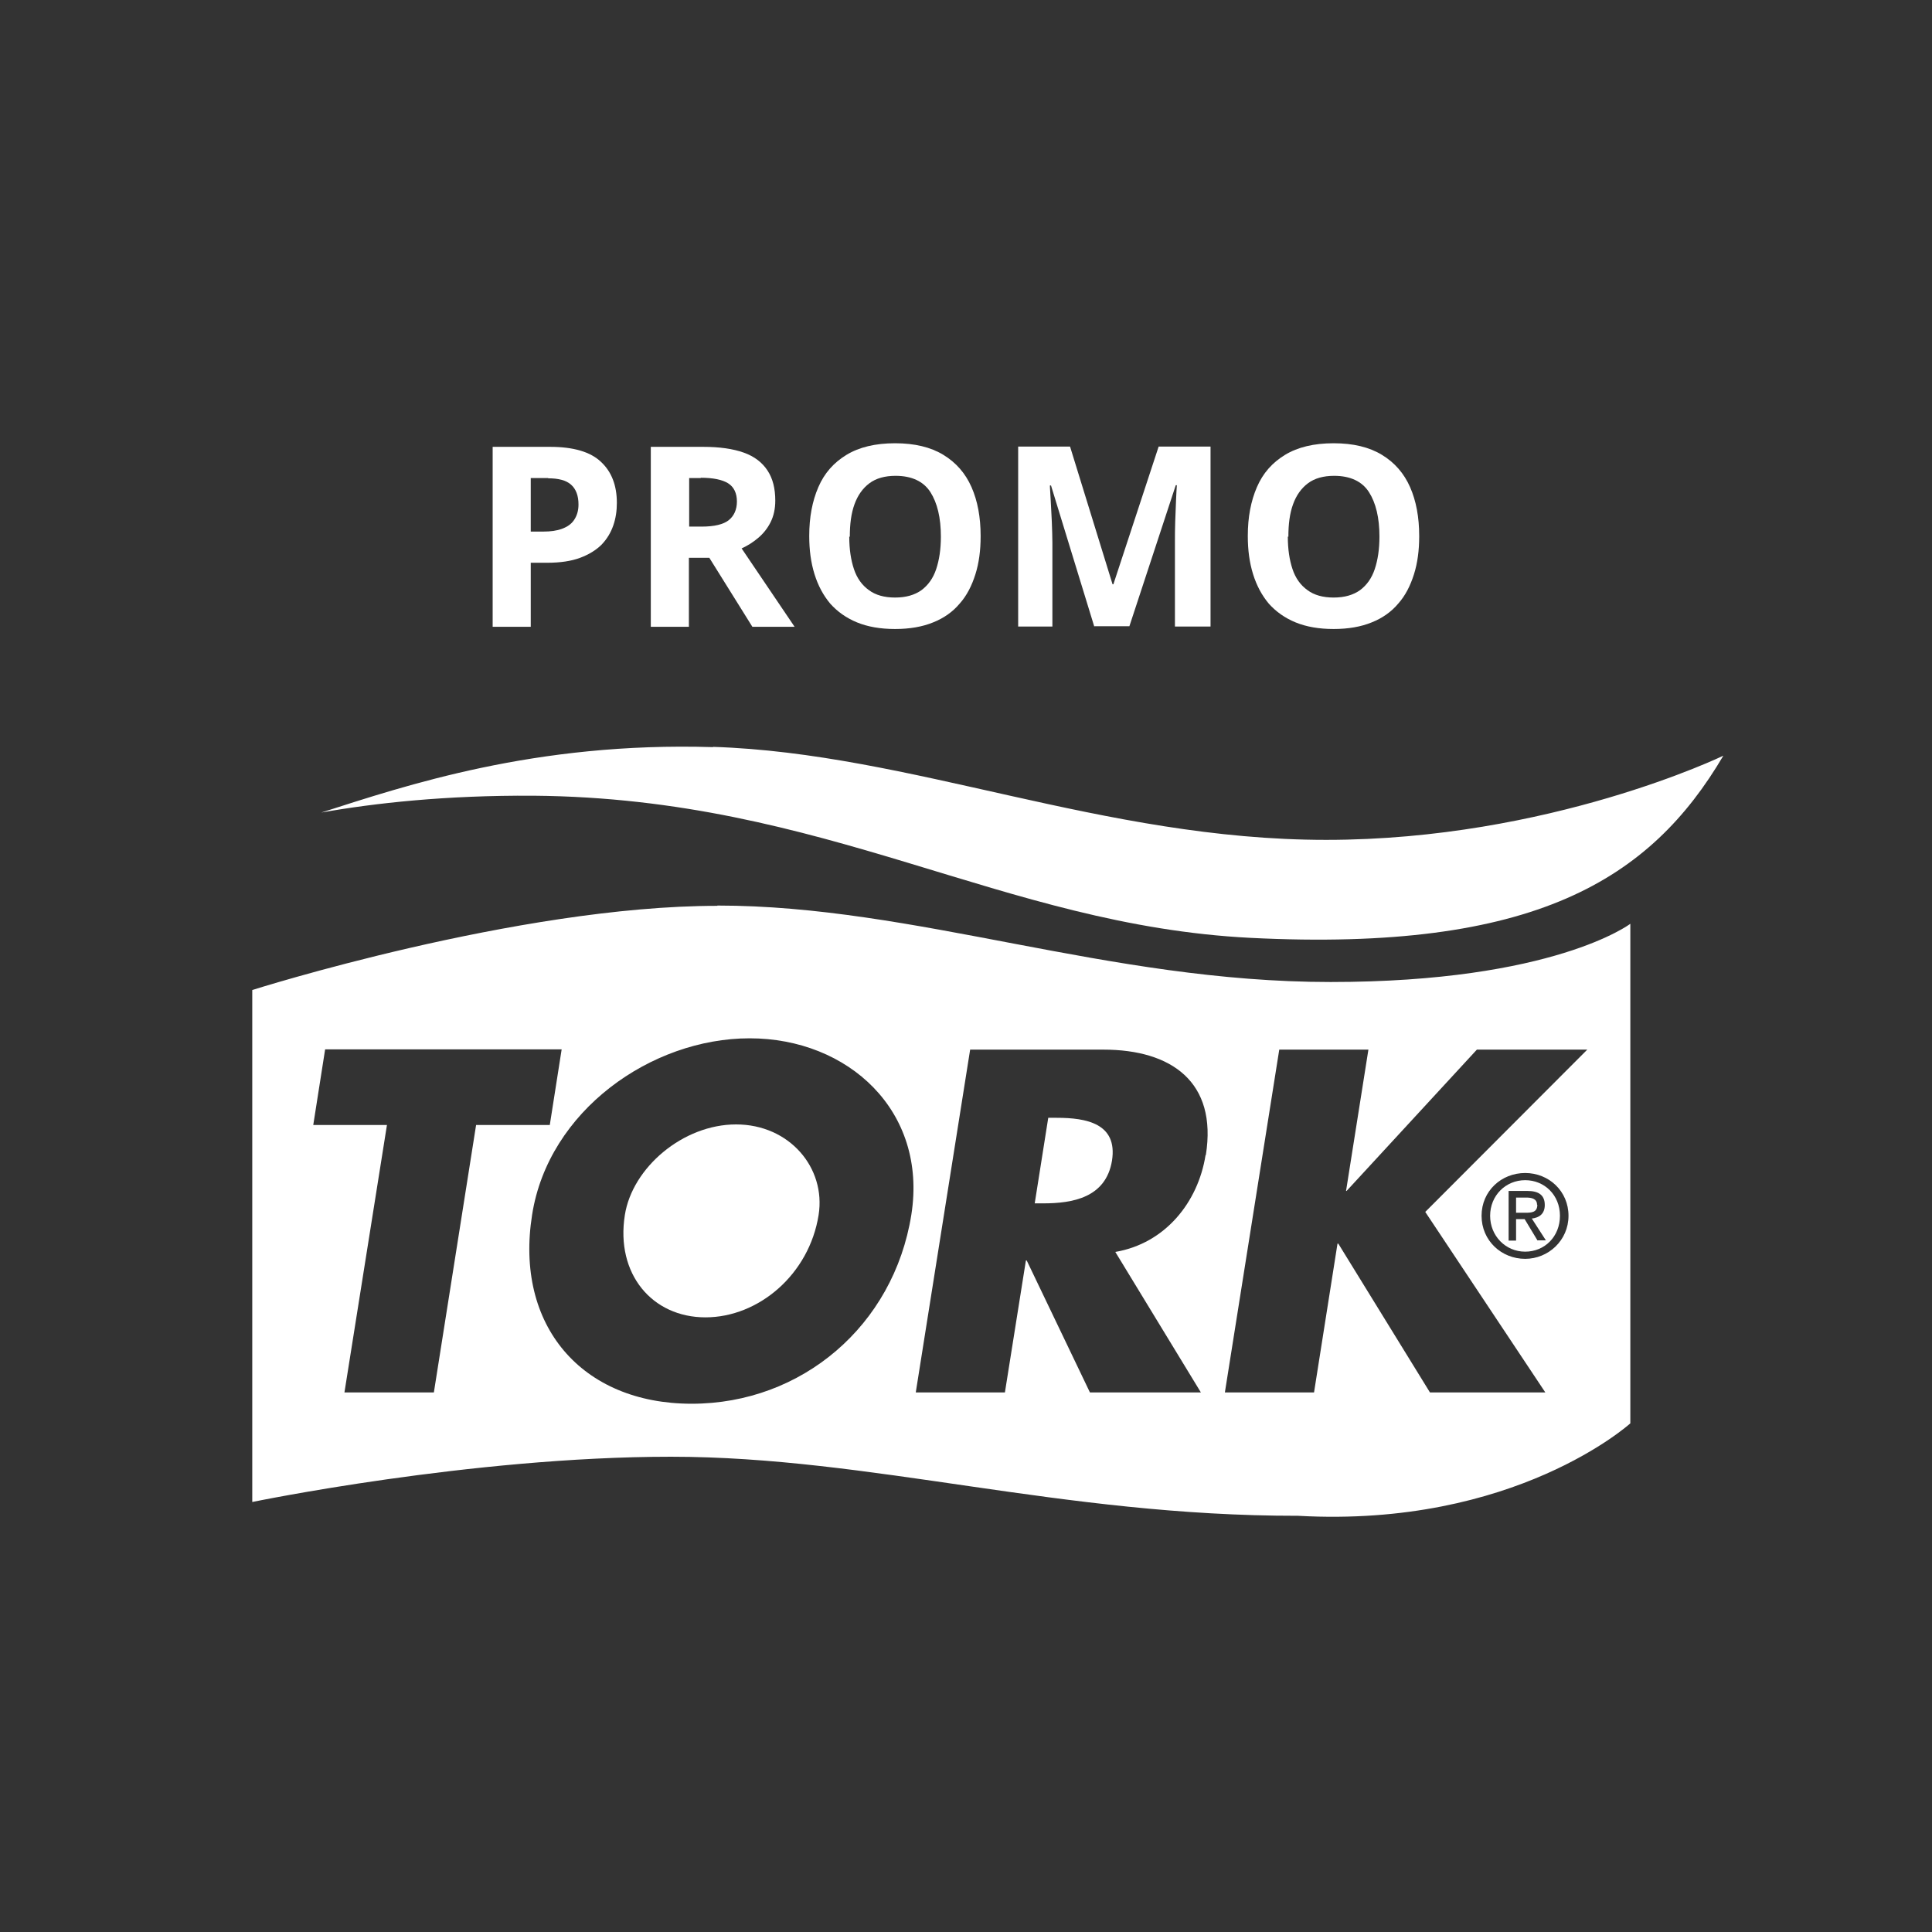 <?xml version="1.0" encoding="UTF-8"?>
<svg id="Calque_2" data-name="Calque 2" xmlns="http://www.w3.org/2000/svg" viewBox="0 0 70 70">
  <rect x="0" y="0" width="70" height="70" fill="#333333" stroke="none"/>
  <g id="TORK_export" data-name="TORK export">
    <g>
      <path d="M38.29,40.5h-.31l-.49,3.1h.31c1.05,0,2.27-.2,2.49-1.55.21-1.35-.94-1.55-2-1.55Z" style="fill: #fff;"/>
      <path d="M55.69,43.65c0-.22-.2-.26-.39-.26h-.37v.55h.33c.23,0,.44-.01.44-.29Z" style="fill: #fff;"/>
      <path d="M55.26,42.76c-.71,0-1.27.56-1.27,1.29s.56,1.3,1.27,1.3,1.26-.55,1.26-1.3-.56-1.29-1.26-1.29ZM55.71,44.95l-.47-.78h-.31v.78h-.27v-1.8h.68c.42,0,.63.16.63.51,0,.32-.2.46-.47.49l.51.79h-.3Z" style="fill: #fff;"/>
      <path d="M26.67,40.74c-1.93,0-3.76,1.57-4.03,3.28-.34,2.14.99,3.71,2.92,3.71s3.76-1.56,4.1-3.71c.27-1.71-1.06-3.28-2.99-3.28Z" style="fill: #fff;"/>
      <path d="M25.99,32.82c-7.24,0-16.85,3.05-16.85,3.05v18.55s7.92-1.64,15.17-1.64,14.13,2.15,22.72,2.14c7.86.44,12.04-3.35,12.04-3.35v-18.1s-2.77,2.11-10.86,2.11-15.03-2.77-22.22-2.77ZM15.71,50.45h-3.23l1.54-9.69h-2.67l.43-2.74h8.57l-.43,2.74h-2.67l-1.53,9.69ZM33.02,44.01c-.64,4.02-3.97,6.85-7.96,6.85s-6.42-2.84-5.78-6.85c.59-3.76,4.31-6.39,7.88-6.39s6.45,2.63,5.86,6.39ZM43.68,41.85c-.27,1.71-1.46,3.2-3.27,3.51l3.1,5.09h-4.02l-2.29-4.78h-.03l-.76,4.78h-3.23l1.97-12.42h4.83c2.46,0,4.13,1.17,3.71,3.82ZM55.26,45.61c-.86,0-1.58-.66-1.58-1.56s.72-1.55,1.58-1.55,1.57.66,1.57,1.55-.73,1.56-1.57,1.56ZM48.79,43.15l4.72-5.12h4l-5.87,5.88,4.35,6.54h-4.18l-3.32-5.39h-.03l-.85,5.39h-3.23l1.97-12.42h3.23l-.81,5.12h.03Z" style="fill: #fff;"/>
      <path d="M25.84,27.07c-6.46-.2-11.16,1.4-14.2,2.37,1.91-.34,4.51-.63,7.69-.61,10.62.09,16.95,4.69,25.97,5.15,10.31.52,14.5-2.12,17.14-6.6,0,0-6.3,3.05-14.39,3.05s-15.03-3.14-22.22-3.37Z" style="fill: #fff;"/>
    </g>
    <g>
      <path d="M19.93,16.19c.84,0,1.46.18,1.84.54.39.36.58.86.58,1.49,0,.29-.04.56-.13.82-.09.26-.23.49-.42.69-.2.2-.46.36-.78.48s-.72.18-1.2.18h-.59v2.32h-1.38v-6.52h2.08ZM19.86,17.32h-.63v1.94h.46c.26,0,.48-.03.67-.1.19-.07.34-.17.44-.32.1-.15.16-.33.16-.56,0-.32-.09-.56-.27-.72-.18-.16-.46-.23-.83-.23Z" style="fill: #fff;"/>
      <path d="M25.48,16.19c.59,0,1.08.07,1.47.21s.67.36.86.65c.19.29.28.65.28,1.09,0,.3-.06.56-.17.78-.11.22-.26.41-.45.57s-.38.28-.6.38l1.92,2.84h-1.53l-1.56-2.5h-.74v2.5h-1.38v-6.52h1.9ZM25.39,17.32h-.42v1.76h.45c.46,0,.79-.08.98-.23s.3-.38.3-.68-.11-.53-.32-.66-.54-.2-.99-.2Z" style="fill: #fff;"/>
      <path d="M35.53,19.44c0,.5-.06.96-.19,1.37s-.31.77-.57,1.06c-.25.3-.58.53-.96.68-.39.16-.85.24-1.38.24s-.99-.08-1.38-.24c-.39-.16-.71-.39-.97-.68-.25-.3-.44-.65-.57-1.07s-.19-.87-.19-1.38c0-.68.11-1.26.33-1.77s.56-.89,1.02-1.17c.46-.28,1.05-.42,1.76-.42s1.29.14,1.75.42.8.67,1.02,1.17.33,1.09.33,1.77ZM30.77,19.44c0,.46.06.85.17,1.18s.29.58.54.76c.24.18.56.27.95.27s.71-.09.96-.27c.24-.18.42-.43.53-.76.11-.33.17-.72.17-1.18,0-.68-.13-1.22-.38-1.61s-.68-.59-1.26-.59c-.39,0-.71.09-.95.27-.24.18-.42.43-.54.76s-.17.72-.17,1.18Z" style="fill: #fff;"/>
      <path d="M39.65,22.71l-1.57-5.12h-.04c0,.12.02.3.03.55.01.24.03.51.04.78.01.28.02.53.02.75v3.03h-1.24v-6.52h1.88l1.54,4.99h.03l1.64-4.99h1.88v6.52h-1.29v-3.09c0-.21,0-.44.01-.71s.02-.52.03-.77c.01-.24.02-.42.03-.55h-.04l-1.68,5.11h-1.27Z" style="fill: #fff;"/>
      <path d="M51.42,19.44c0,.5-.06.96-.19,1.37s-.31.77-.57,1.06c-.25.3-.58.53-.96.68-.39.16-.85.24-1.38.24s-.99-.08-1.38-.24c-.39-.16-.71-.39-.97-.68-.25-.3-.44-.65-.57-1.07s-.19-.87-.19-1.38c0-.68.11-1.26.33-1.77s.56-.89,1.02-1.17c.46-.28,1.05-.42,1.76-.42s1.29.14,1.75.42.8.67,1.02,1.17.33,1.09.33,1.77ZM46.66,19.44c0,.46.06.85.17,1.18s.29.58.54.76c.24.18.56.27.95.27s.71-.09.96-.27c.24-.18.42-.43.53-.76.11-.33.17-.72.17-1.18,0-.68-.13-1.22-.38-1.61s-.68-.59-1.26-.59c-.39,0-.71.09-.95.27-.24.18-.42.43-.54.76s-.17.72-.17,1.18Z" style="fill: #fff;"/>
    </g>
  </g>
</svg>